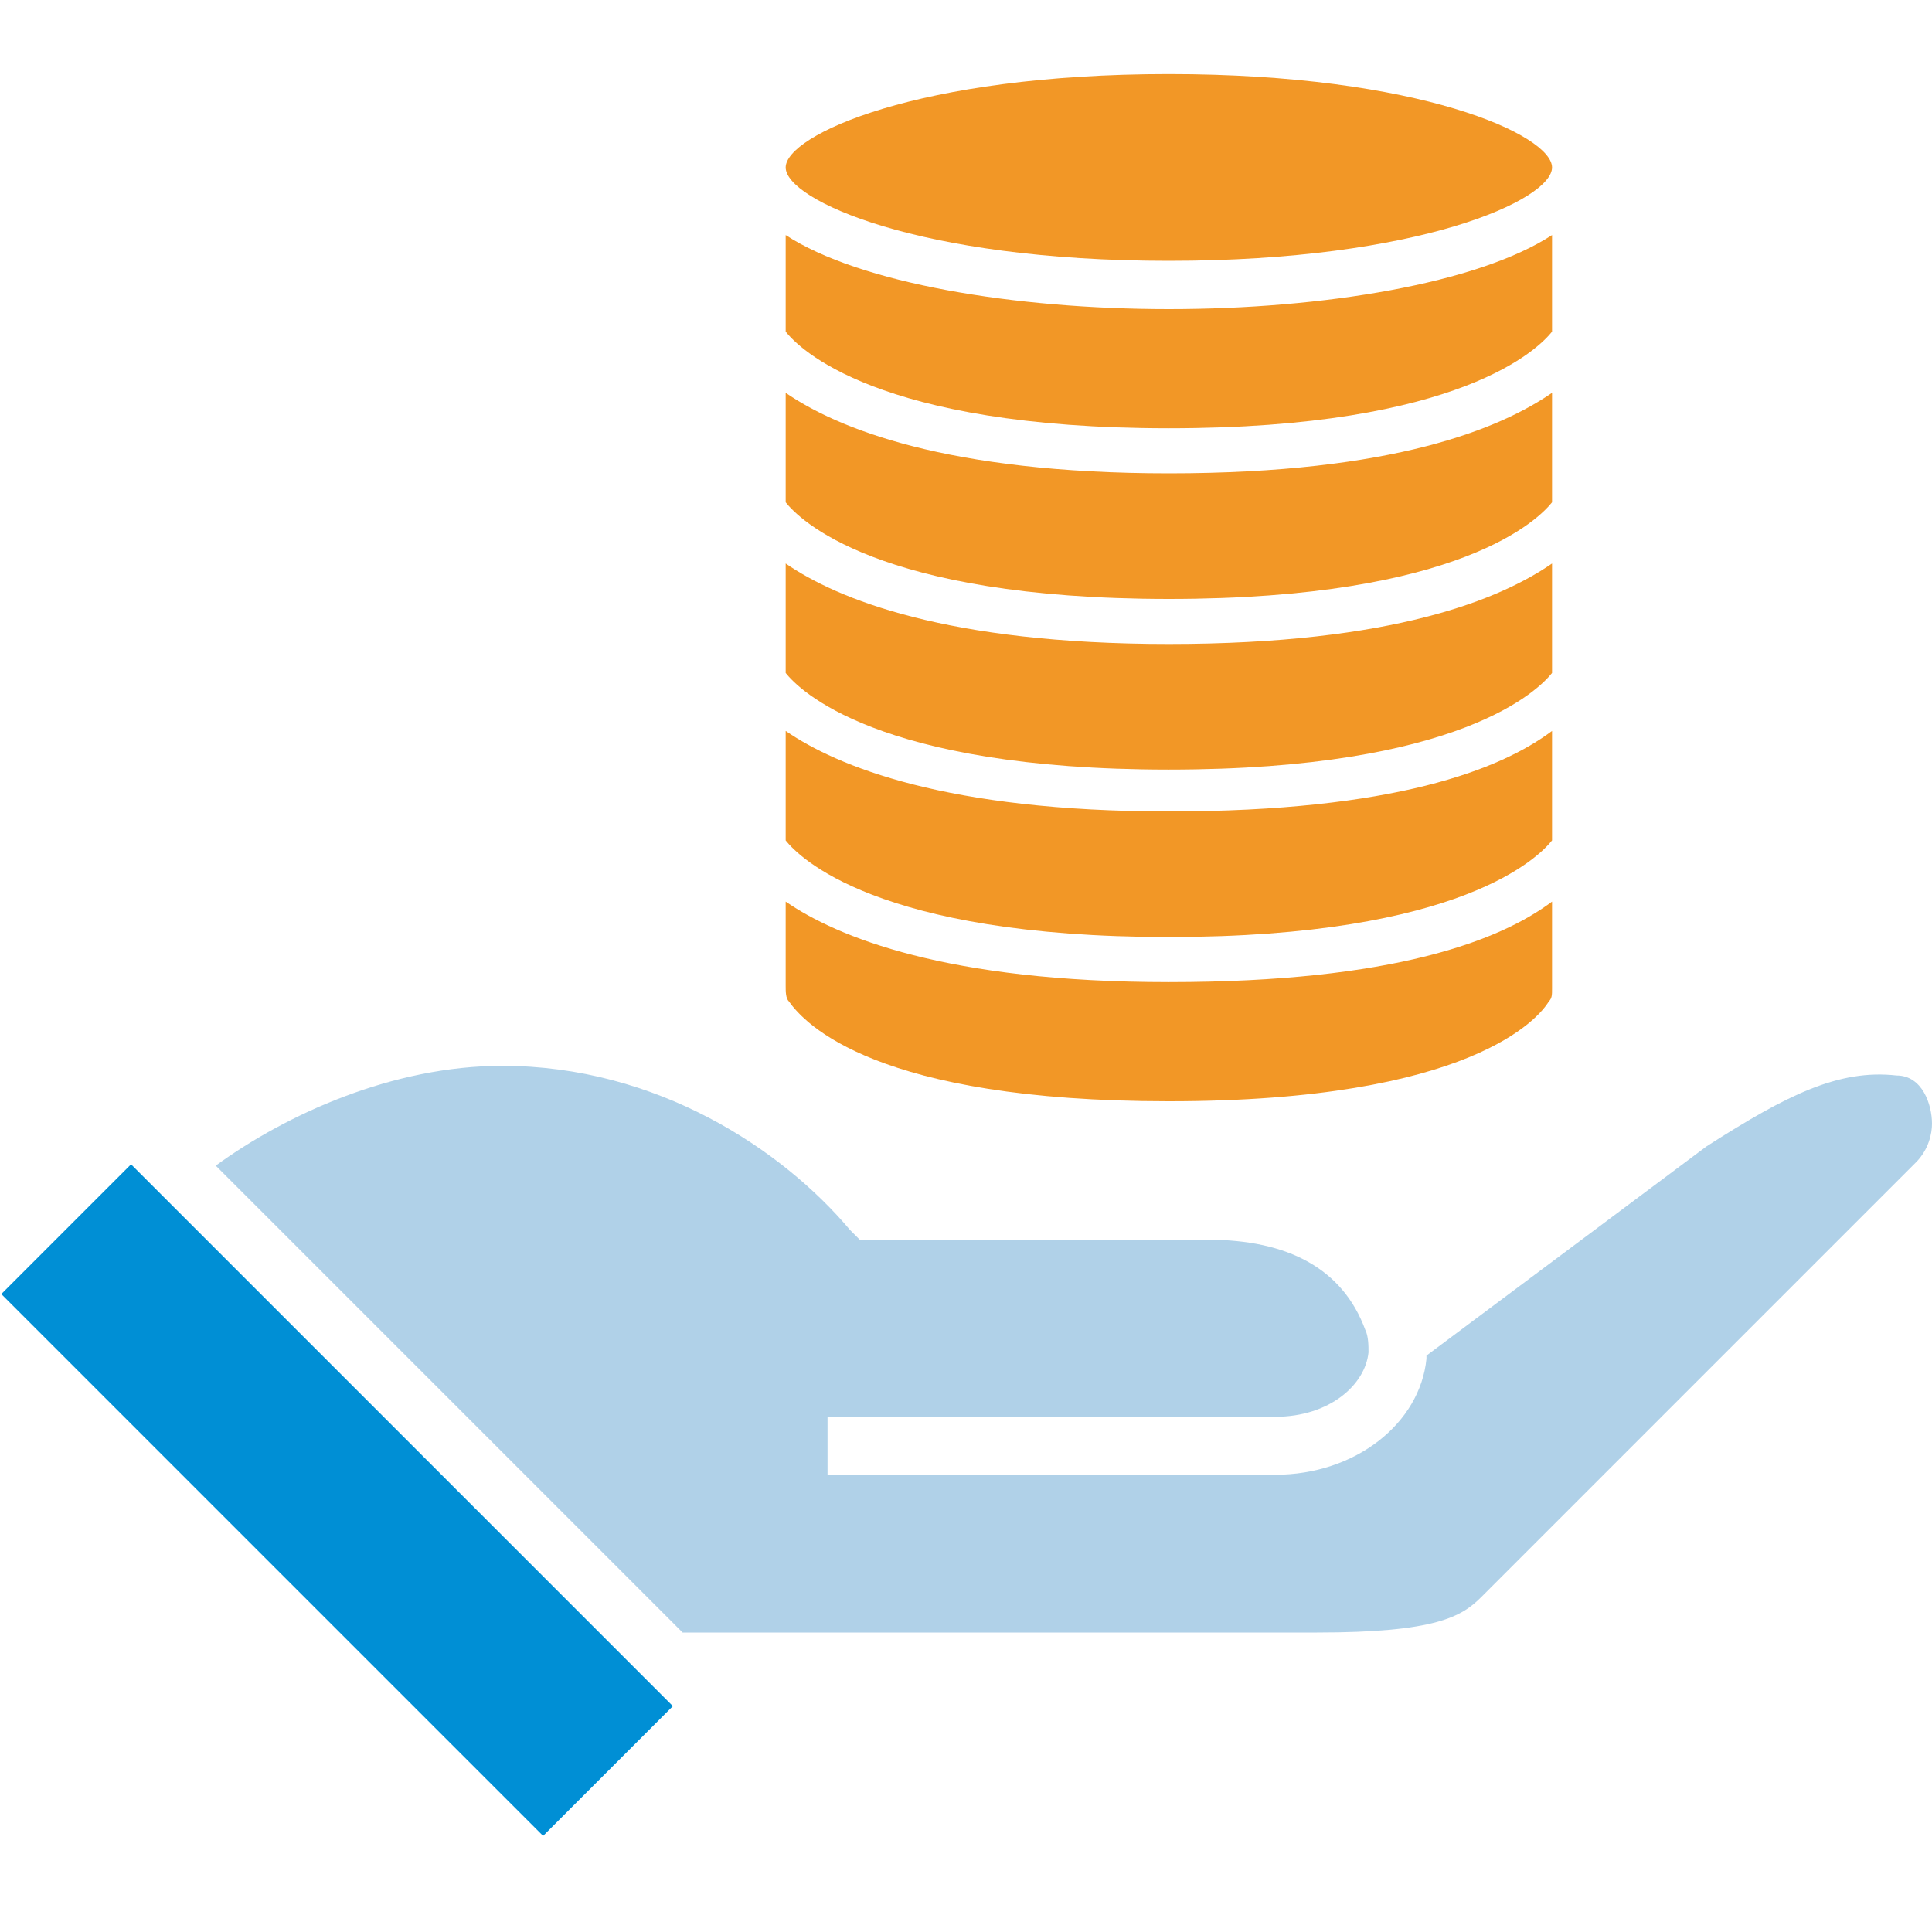<?xml version="1.0" encoding="utf-8"?>
<!-- Generator: Adobe Illustrator 27.7.0, SVG Export Plug-In . SVG Version: 6.00 Build 0)  -->
<svg version="1.0" id="レイヤー_1" xmlns="http://www.w3.org/2000/svg" xmlns:xlink="http://www.w3.org/1999/xlink" x="0px"
	 y="0px" viewBox="0 0 60 60" style="enable-background:new 0 0 60 60;" xml:space="preserve">
<style type="text/css">
	.st0{fill:#F29726;}
	.st1{fill:#008FD5;}
	.st2{fill:#040000;stroke:#040000;stroke-width:1.57;stroke-miterlimit:10;}
	.st3{fill:#B0D1E8;}
</style>
<g>
	<g>
		<path class="st0" d="M48.2,5.2c0,1-4.1,2.9-11.9,2.9c-7.8,0-11.9-1.9-11.9-2.9c0-1,4.1-2.9,11.9-2.9C44.1,2.3,48.2,4.2,48.2,5.2z"
			/>
		<path class="st0" d="M48.2,7.3v3c-0.4,0.5-2.8,3-11.9,3c-9.1,0-11.5-2.5-11.9-3v-3c2.3,1.5,7.1,2.3,11.9,2.3
			C41.1,9.6,45.9,8.8,48.2,7.3z"/>
		<path class="st0" d="M48.2,12.2v3.4c-0.4,0.5-2.8,3-11.9,3c-9.1,0-11.5-2.5-11.9-3v-3.4c1.6,1.1,5,2.5,11.9,2.5
			C43.3,14.7,46.6,13.3,48.2,12.2z"/>
		<path class="st0" d="M48.2,17.5v3.4c-0.4,0.5-2.8,3-11.9,3c-9.1,0-11.5-2.5-11.9-3v-3.4c1.6,1.1,5,2.5,11.9,2.5
			C43.3,20,46.6,18.6,48.2,17.5z"/>
		<path class="st0" d="M48.2,22.7v3.4c-0.4,0.5-2.8,3-11.9,3c-9.1,0-11.5-2.5-11.9-3v-3.4c1.6,1.1,5,2.5,11.9,2.5
			C43.3,25.2,46.6,23.9,48.2,22.7z"/>
		<path class="st0" d="M48.2,28v2.7c0,0.2,0,0.3-0.1,0.4c-0.3,0.5-2.4,3.1-11.8,3.1c-9.1,0-11.3-2.4-11.8-3.1
			c-0.1-0.1-0.1-0.3-0.1-0.5V28c1.6,1.1,5,2.5,11.9,2.5C43.3,30.5,46.6,29.2,48.2,28z"/>
	</g>
	<g>
		
			<rect x="7.6" y="34.7" transform="matrix(0.707 -0.707 0.707 0.707 -29.866 21.029)" class="st1" width="5.7" height="23.8"/>
		<path class="st2" d="M13.1,43.2"/>
		<path class="st3" d="M60,34.9c0,0.3-0.1,0.8-0.5,1.2L46,49.6c-0.6,0.6-1.4,1.1-5.1,1.1H21.2L6.7,36.2c2.2-1.6,5.5-3.1,8.9-3.1
			c4.8,0,8.7,2.6,10.8,5.1l0.3,0.3h10.8c2.5,0,4.2,0.9,4.9,2.8c0.1,0.2,0.1,0.5,0.1,0.7c-0.1,1-1.2,2-2.9,2H25.7v1.8h13.9
			c2.5,0,4.5-1.6,4.7-3.6c0,0,0-0.1,0-0.1l8.7-6.5c2.5-1.6,4.1-2.4,5.9-2.2C59.7,33.4,60,34.3,60,34.9z"/>
	</g>
</g>
</svg>
